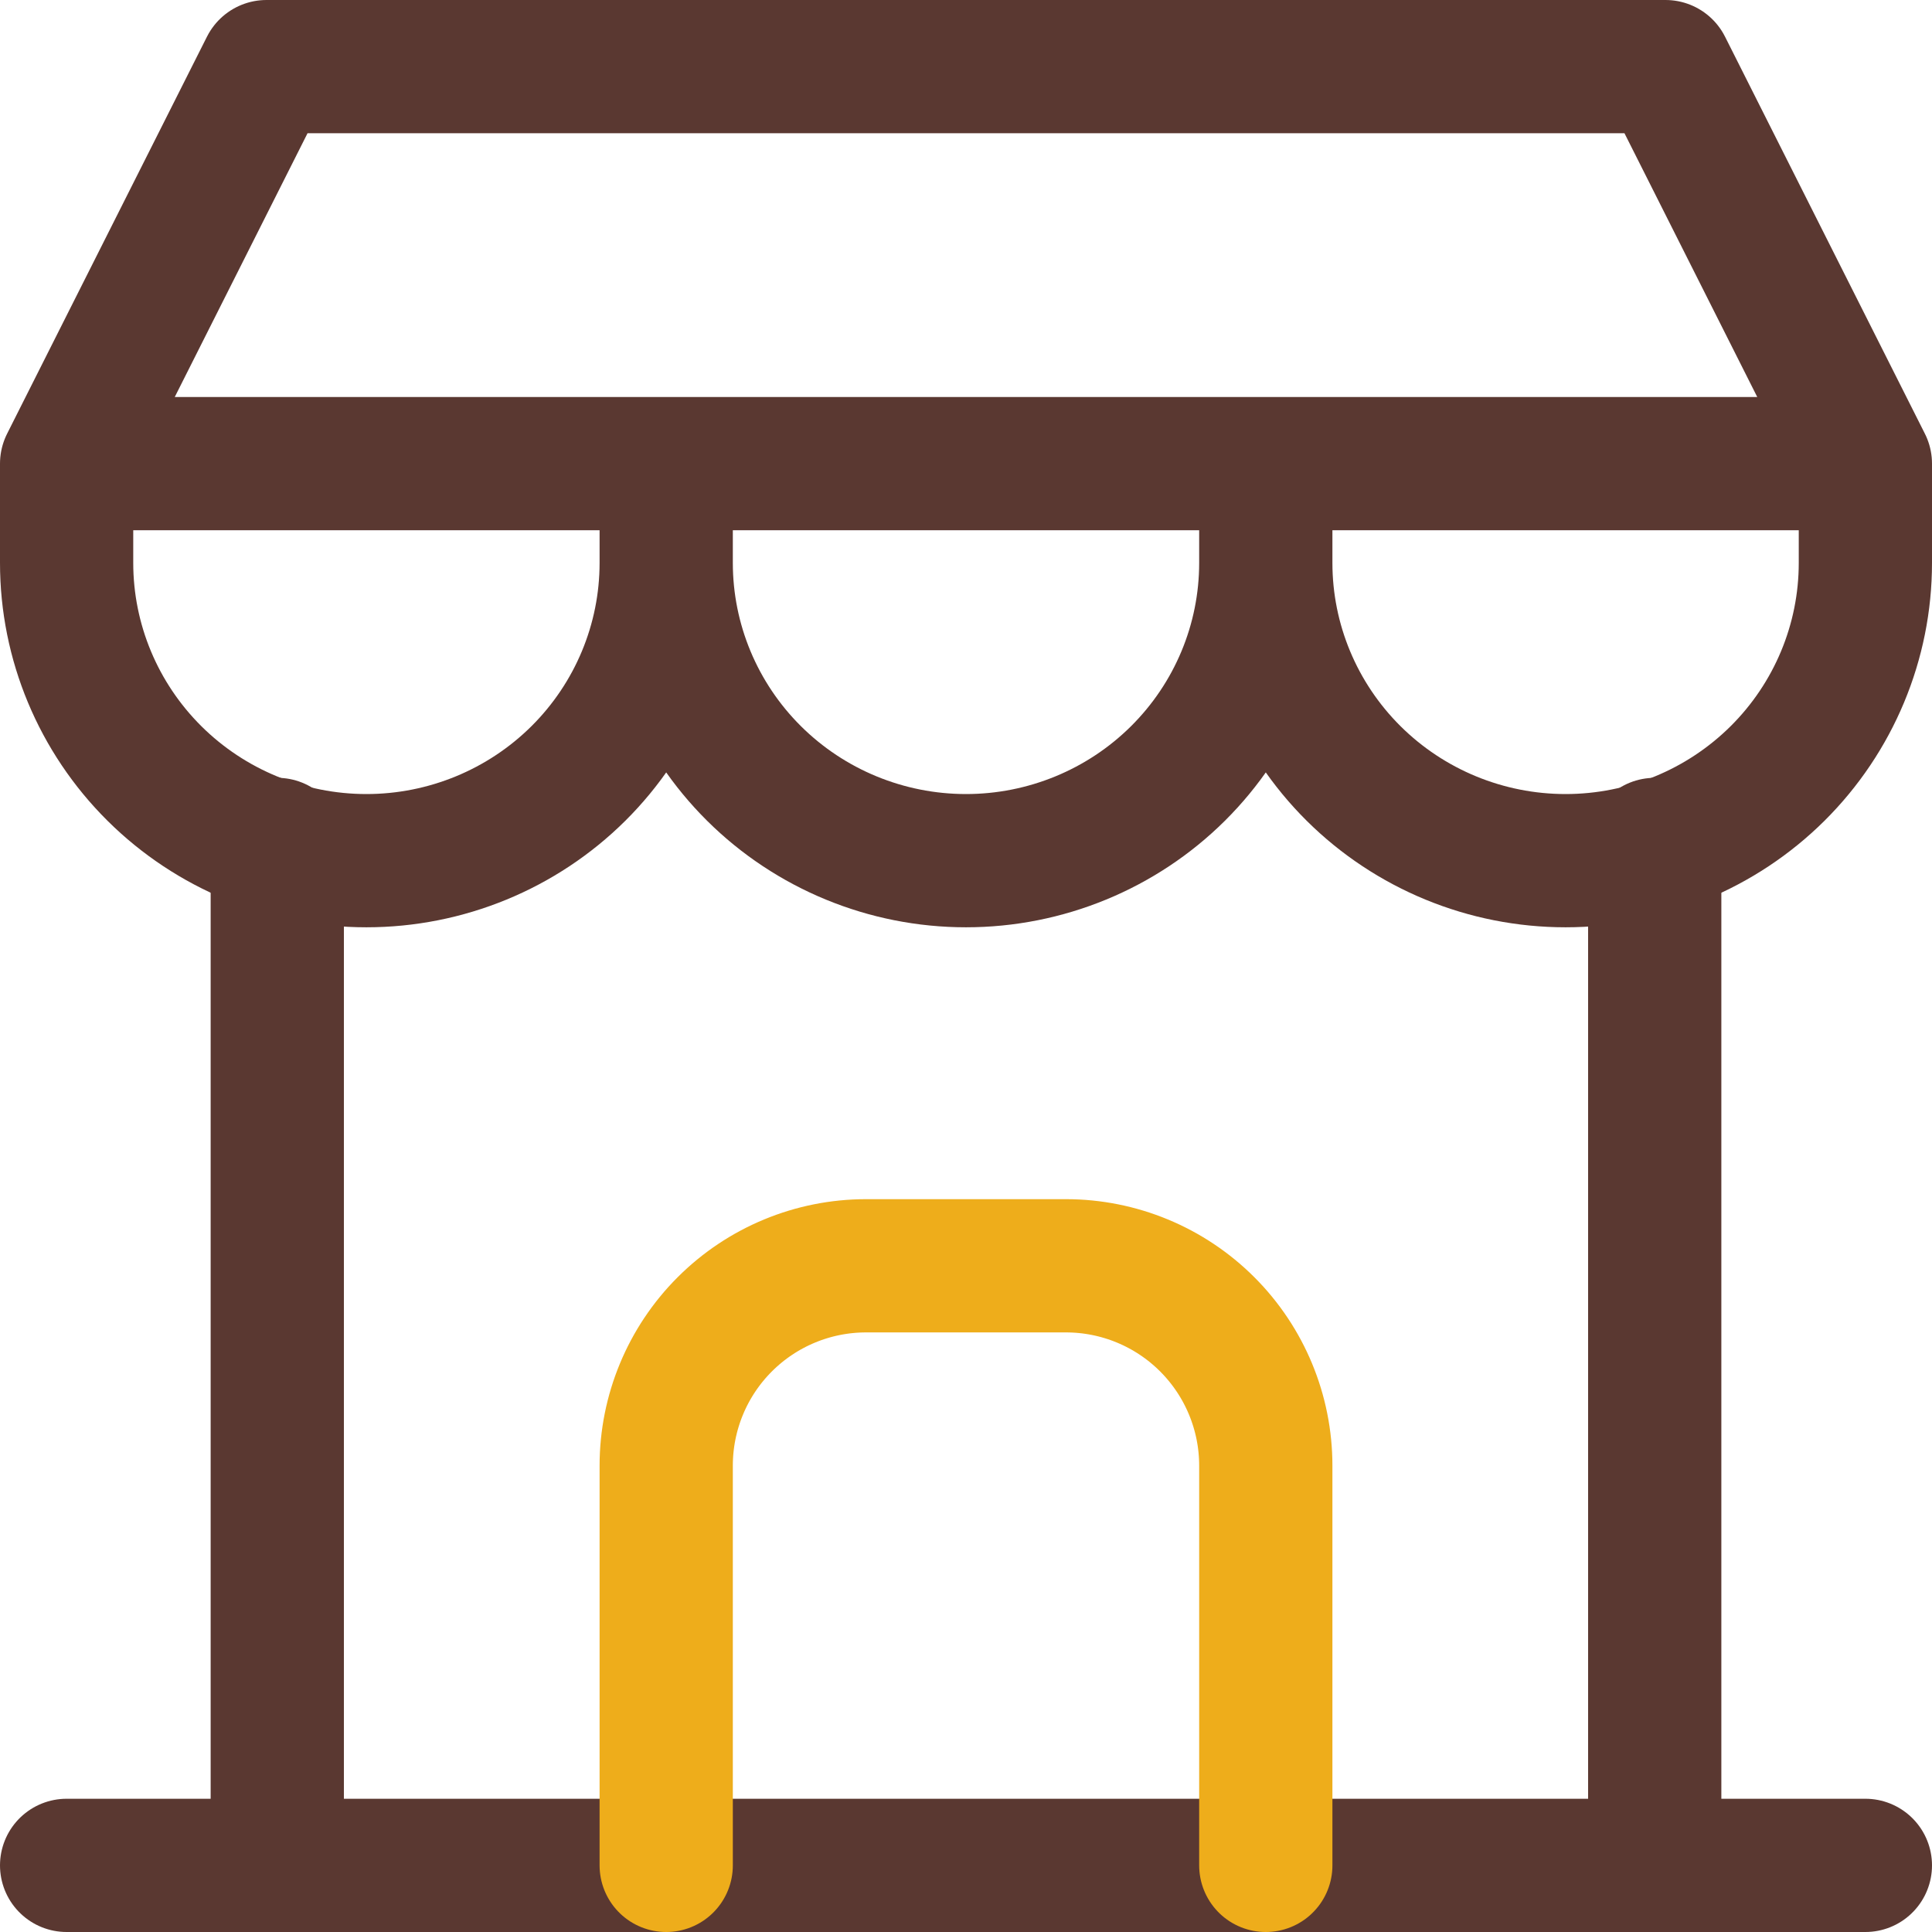 <svg width="58" height="58" viewBox="0 0 58 58" fill="none" xmlns="http://www.w3.org/2000/svg">
<path d="M2 56H56" stroke="#5A3831" stroke-width="4" stroke-linecap="round" stroke-linejoin="round"/>
<path d="M2 13.919V16.899C2 19.27 2.948 21.543 4.636 23.22C6.324 24.896 8.613 25.838 11 25.838C13.387 25.838 15.676 24.896 17.364 23.22C19.052 21.543 20 19.27 20 16.899M2 13.919H56M2 13.919L8 2H50L56 13.919M20 16.899V13.919M20 16.899C20 19.27 20.948 21.543 22.636 23.22C24.324 24.896 26.613 25.838 29 25.838C31.387 25.838 33.676 24.896 35.364 23.22C37.052 21.543 38 19.27 38 16.899M38 16.899V13.919M38 16.899C38 19.27 38.948 21.543 40.636 23.22C42.324 24.896 44.613 25.838 47 25.838C49.387 25.838 51.676 24.896 53.364 23.22C55.052 21.543 56 19.27 56 16.899V13.919" stroke="#5A3831" stroke-width="4" stroke-linecap="round" stroke-linejoin="round"/>
<path d="M8.324 56V25.351" stroke="#5A3831" stroke-width="4" stroke-linecap="round" stroke-linejoin="round"/>
<path d="M49.676 56V25.351" stroke="#5A3831" stroke-width="4" stroke-linecap="round" stroke-linejoin="round"/>
<path d="M20 56V44C20 42.409 20.632 40.883 21.757 39.758C22.883 38.632 24.409 38 26 38H32C33.591 38 35.117 38.632 36.243 39.758C37.368 40.883 38 42.409 38 44V56" stroke="#EEAD1B" stroke-width="4" stroke-linecap="round" stroke-linejoin="round"/>
</svg>
